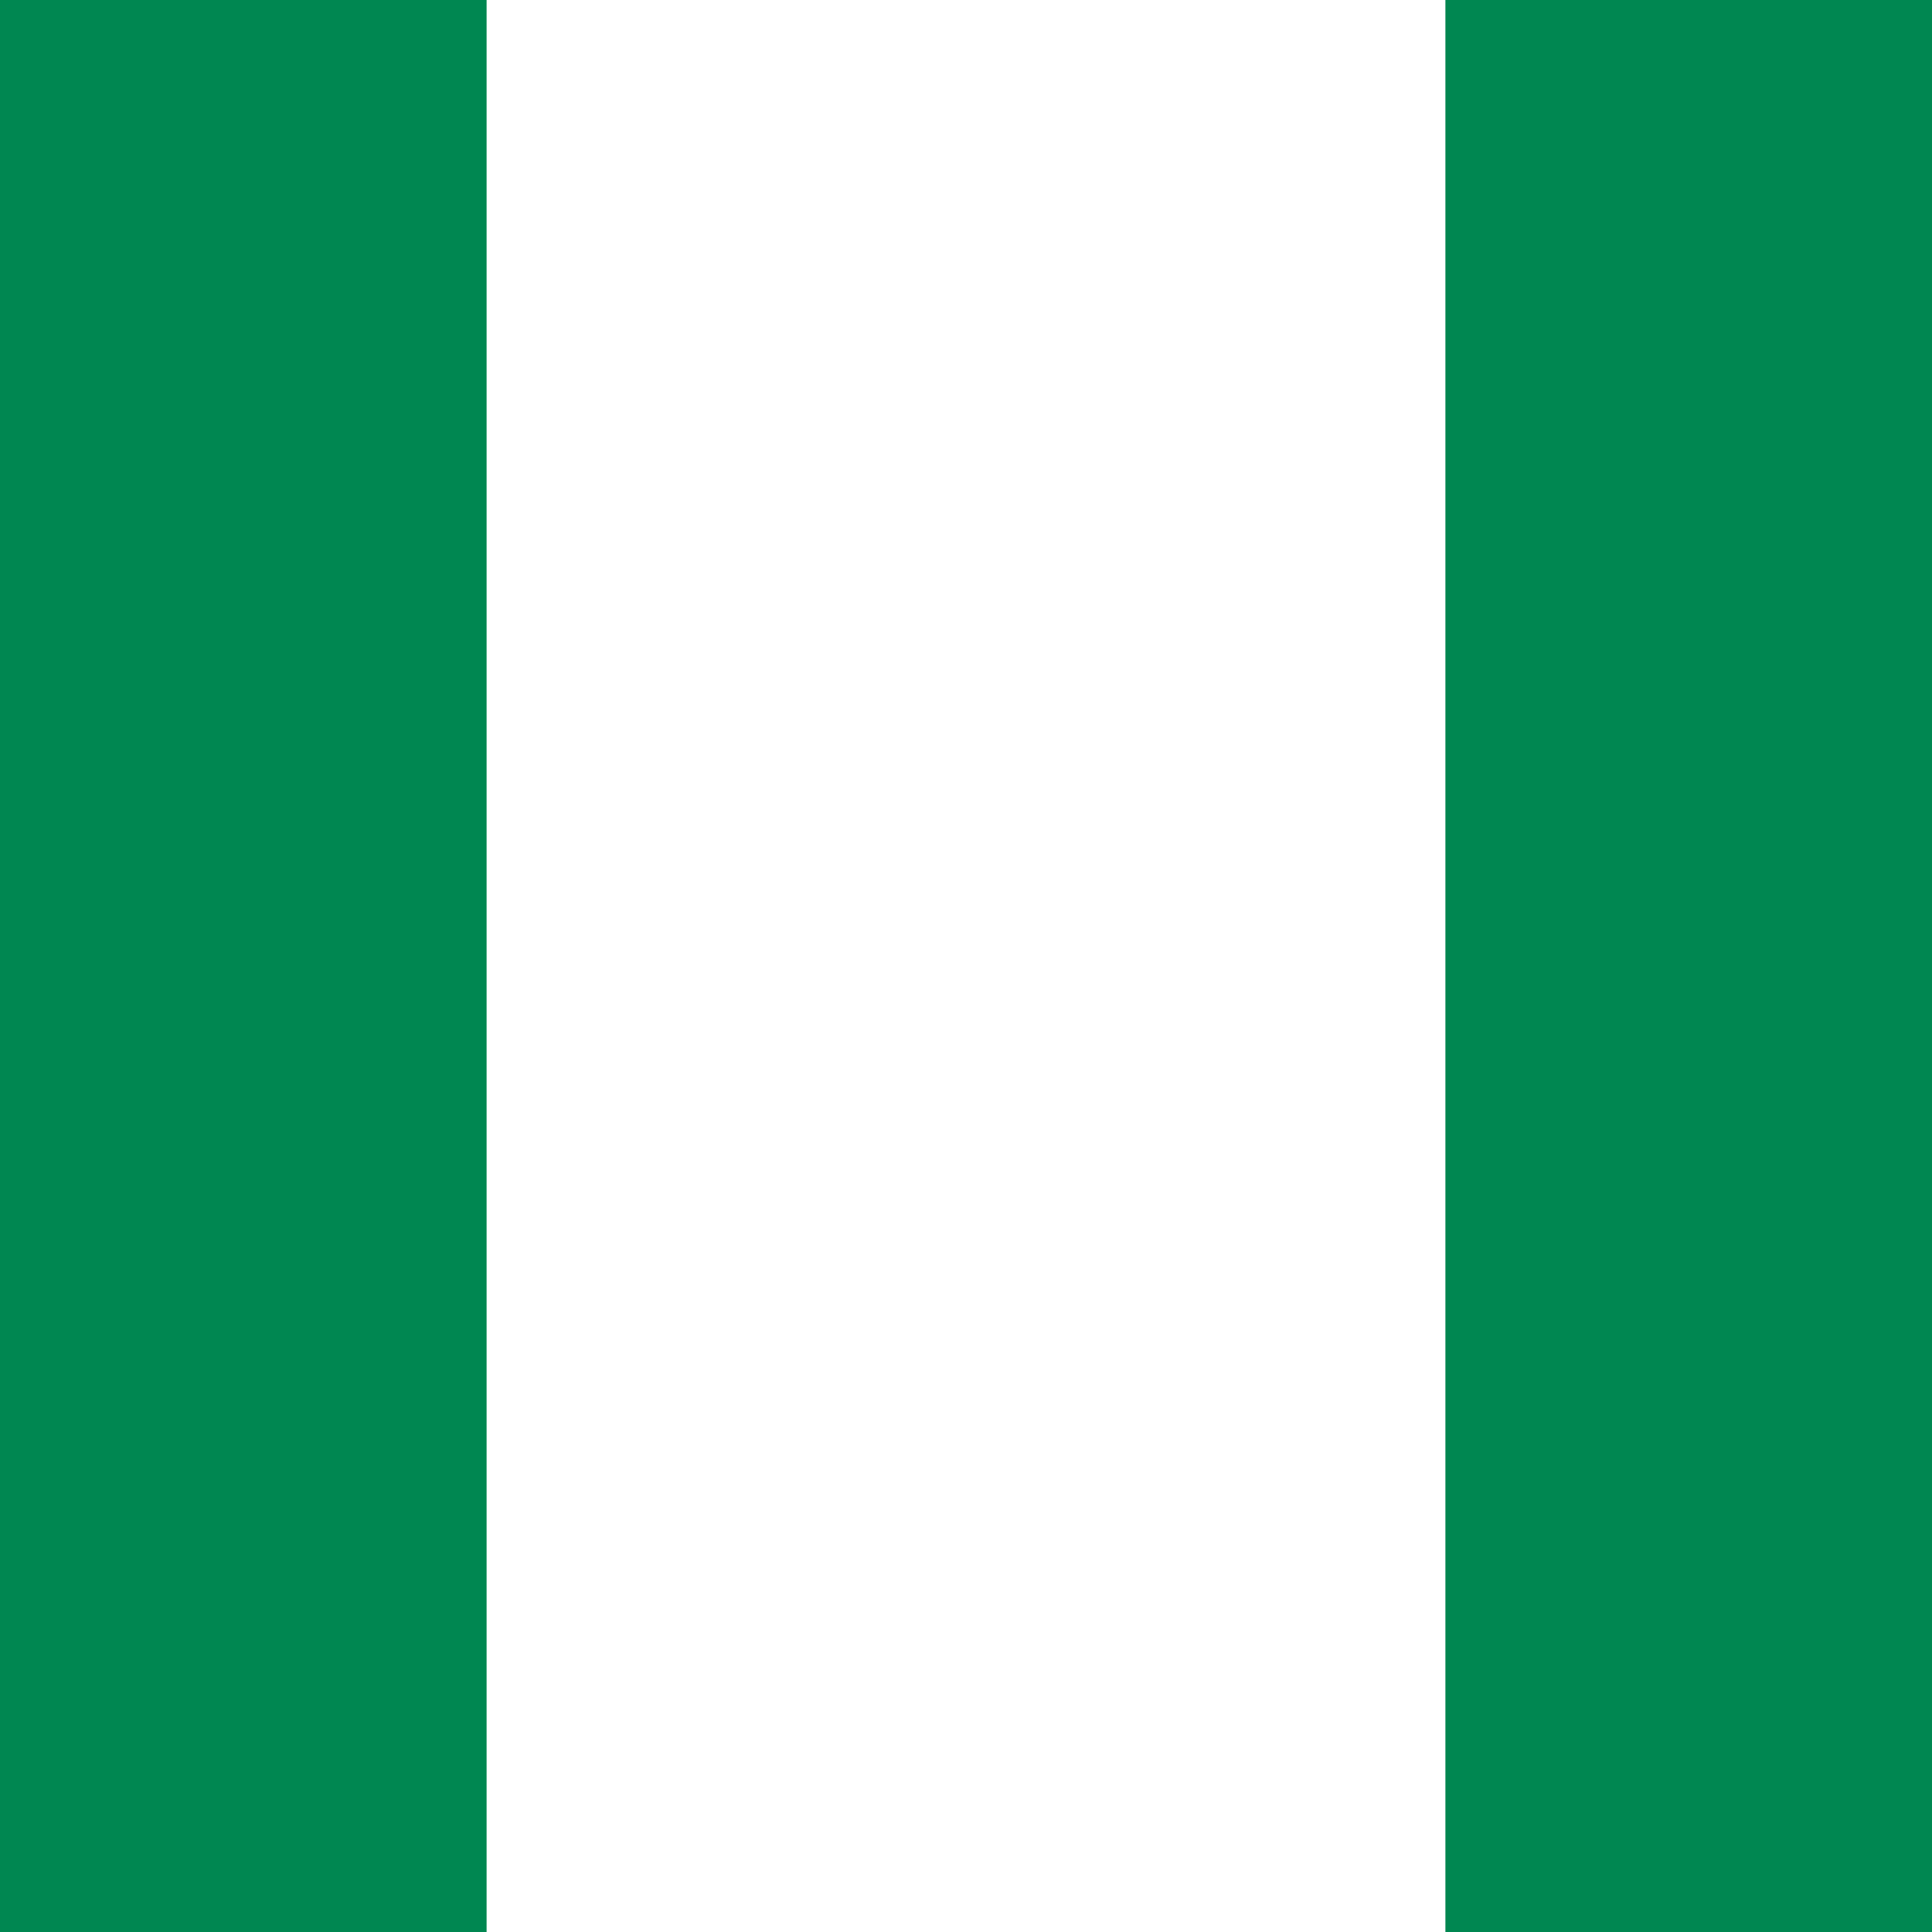 <svg width="80" height="80" viewBox="0 0 80 80" fill="none" xmlns="http://www.w3.org/2000/svg">
<rect x="0" y="0" width="80" height="80" fill="#333333" stroke="none"/>
<g clip-path="url(#clip0_202_782)">
<path d="M-19.555 0H99.556V80H-19.555V0Z" fill="#008751"/>
<path d="M20.148 0H59.852V80H20.148V0Z" fill="white"/>
</g>
<defs>
<clipPath id="clip0_202_782">
<rect width="119.111" height="80" fill="white" transform="translate(-19.555)"/>
</clipPath>
</defs>
</svg>

